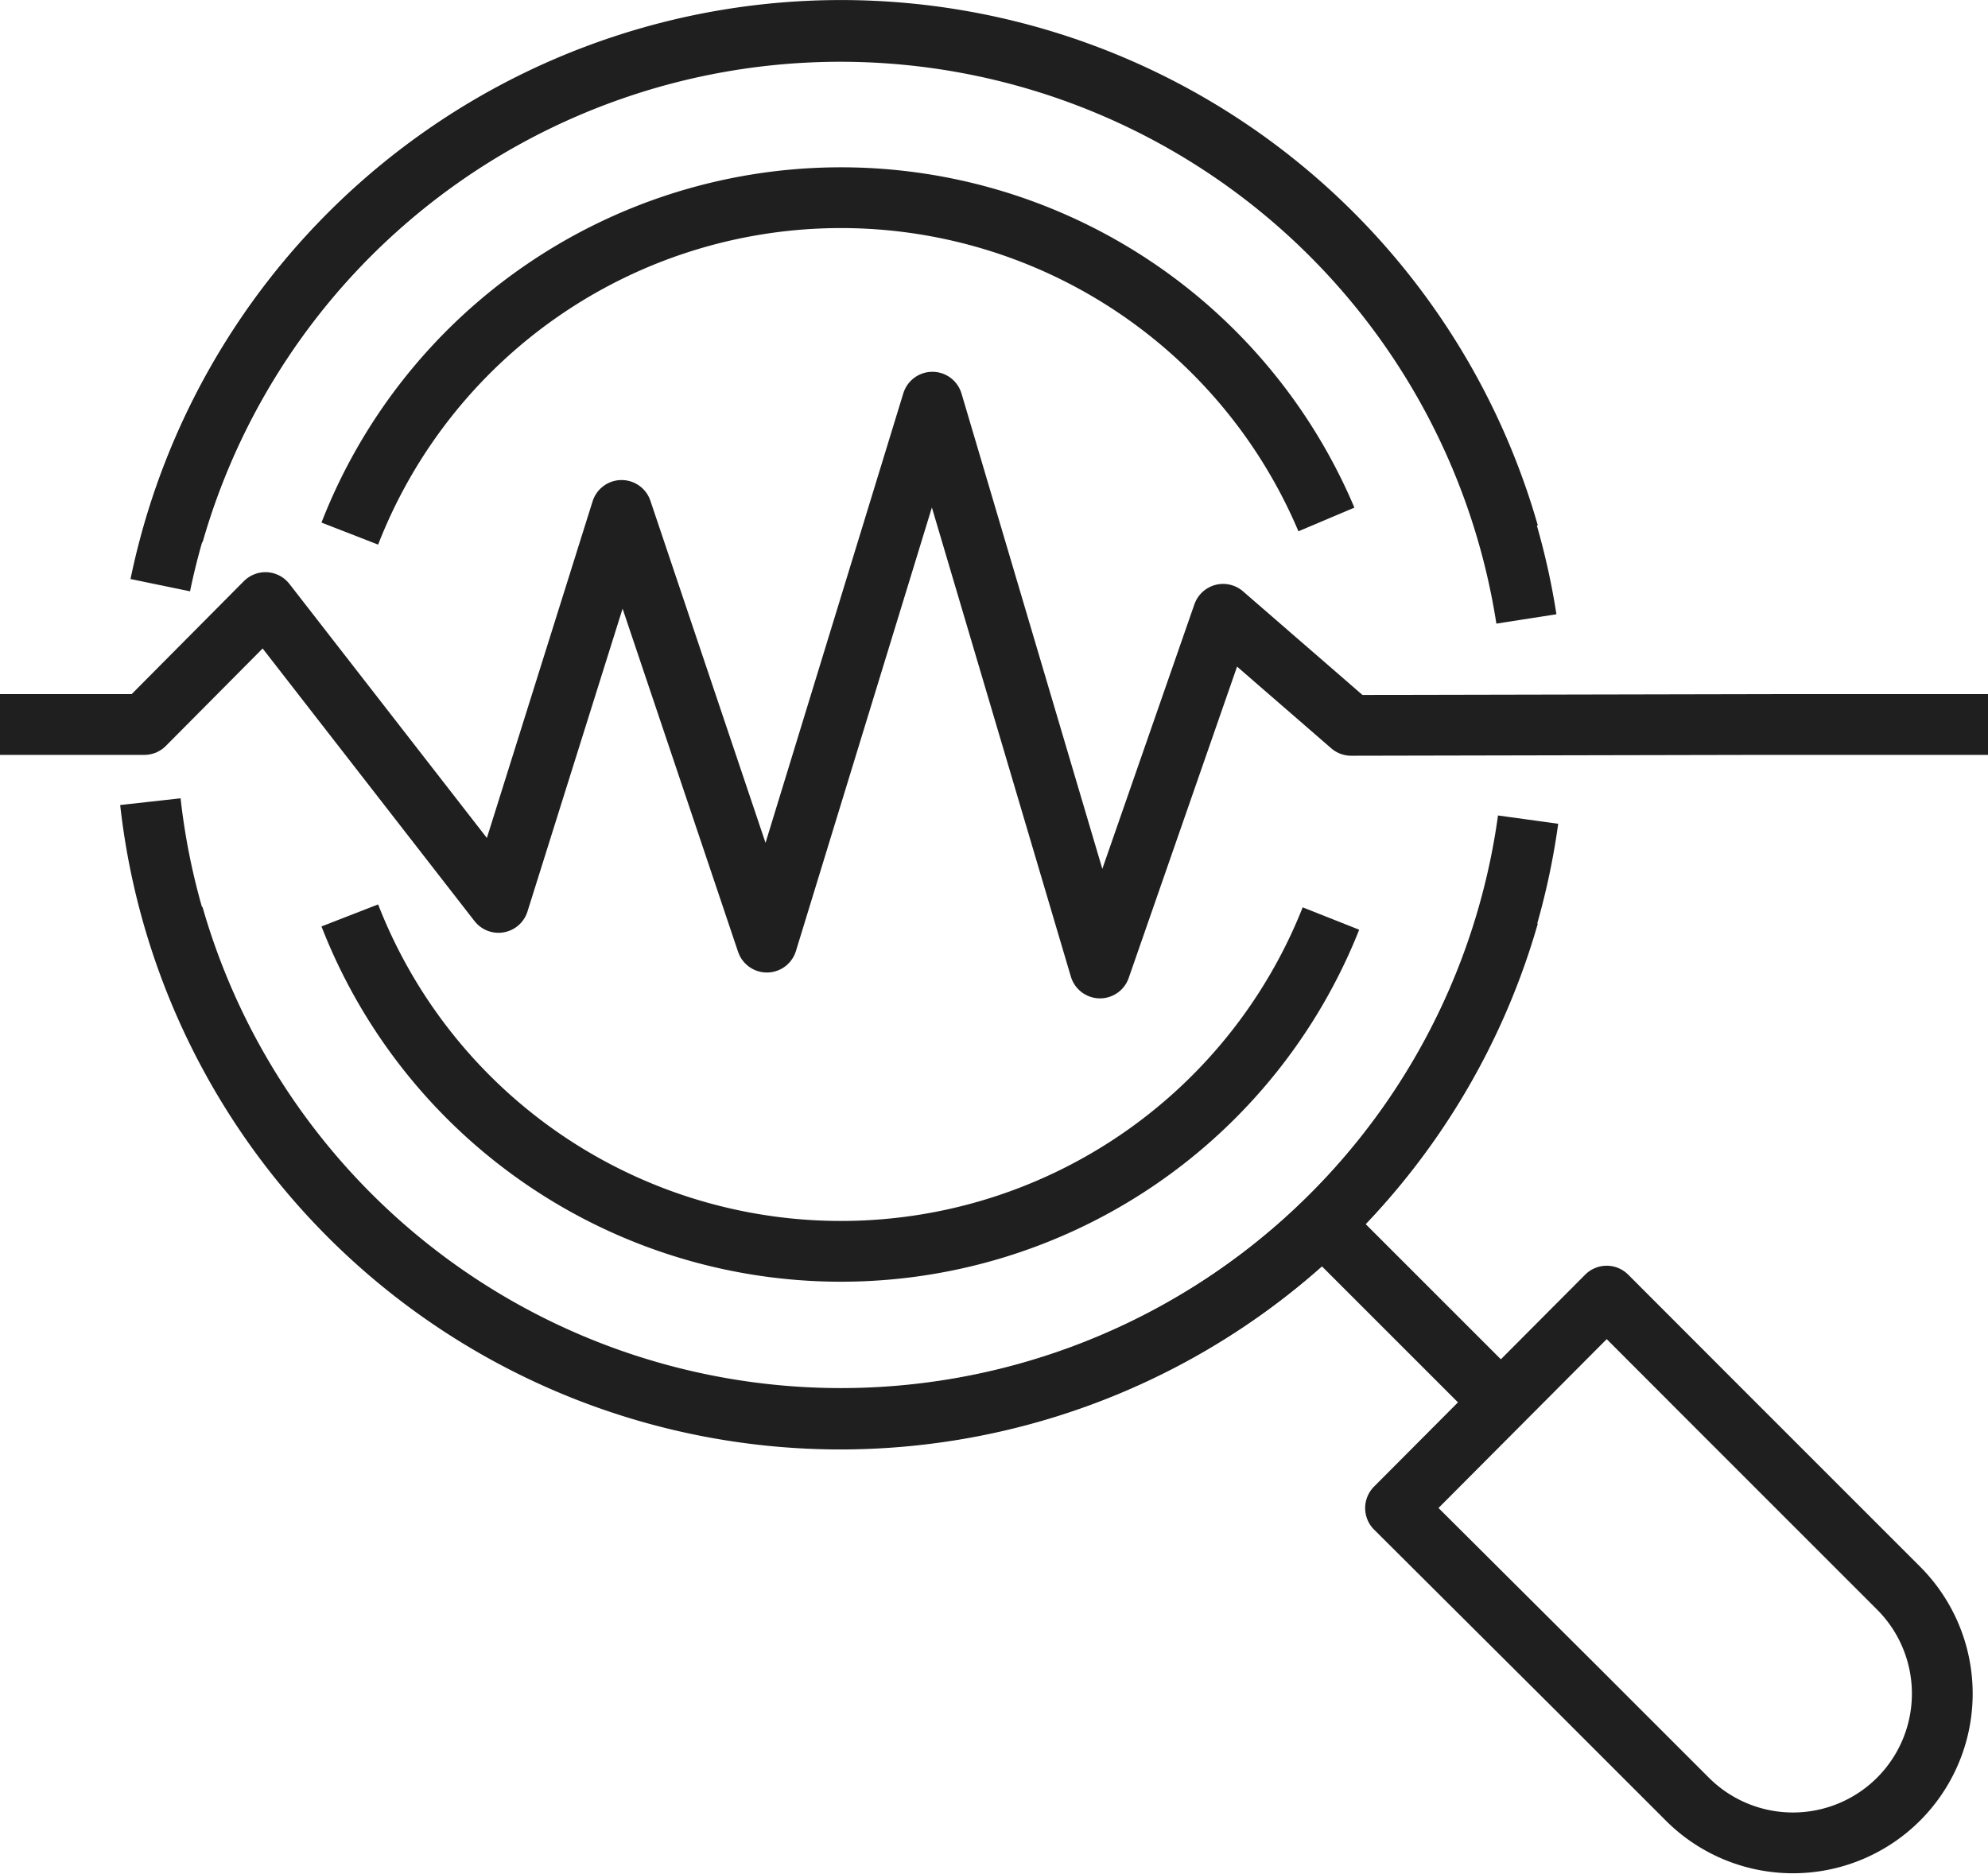 <svg xmlns="http://www.w3.org/2000/svg" viewBox="0 0 140.66 132.61"><defs><style>.cls-1{fill:none;stroke:#1f1f1f;stroke-linejoin:round;stroke-width:4.3px;}</style></defs><g id="Camada_2" data-name="Camada 2"><g id="Layer_1" data-name="Layer 1"><polyline class="cls-1" points="140.66 51.27 124.66 51.27 95.6 51.33 86.54 43.47 77.83 68.5 65.97 28.46 54.26 66.67 43.98 36.12 35.27 63.86 18.78 42.64 10.21 51.27 0 51.27"/><path class="cls-1" d="M12.26,64.77a49.14,49.14,0,0,0,94.48,0"/><path class="cls-1" d="M106.74,37.77a49.13,49.13,0,0,0-94.47,0"/><line class="cls-1" x1="106.21" y1="99.25" x2="93.6" y2="86.64"/><path class="cls-1" d="M98.74,106.72l14.94-15,7.92,7.93,12.73,12.73a10.56,10.56,0,0,1,0,14.94h0a10.57,10.57,0,0,1-14.94,0l-7.93-7.93Z"/><path class="cls-1" d="M94.17,65a37.29,37.29,0,0,1-69.42-.22"/><path class="cls-1" d="M24.75,37.76a37.29,37.29,0,0,1,69.1-1"/><path class="cls-1" d="M11.34,41.41A49.13,49.13,0,0,1,108,43.8"/><path class="cls-1" d="M108.12,58a49.12,49.12,0,0,1-97.48-1.27"/></g></g></svg>